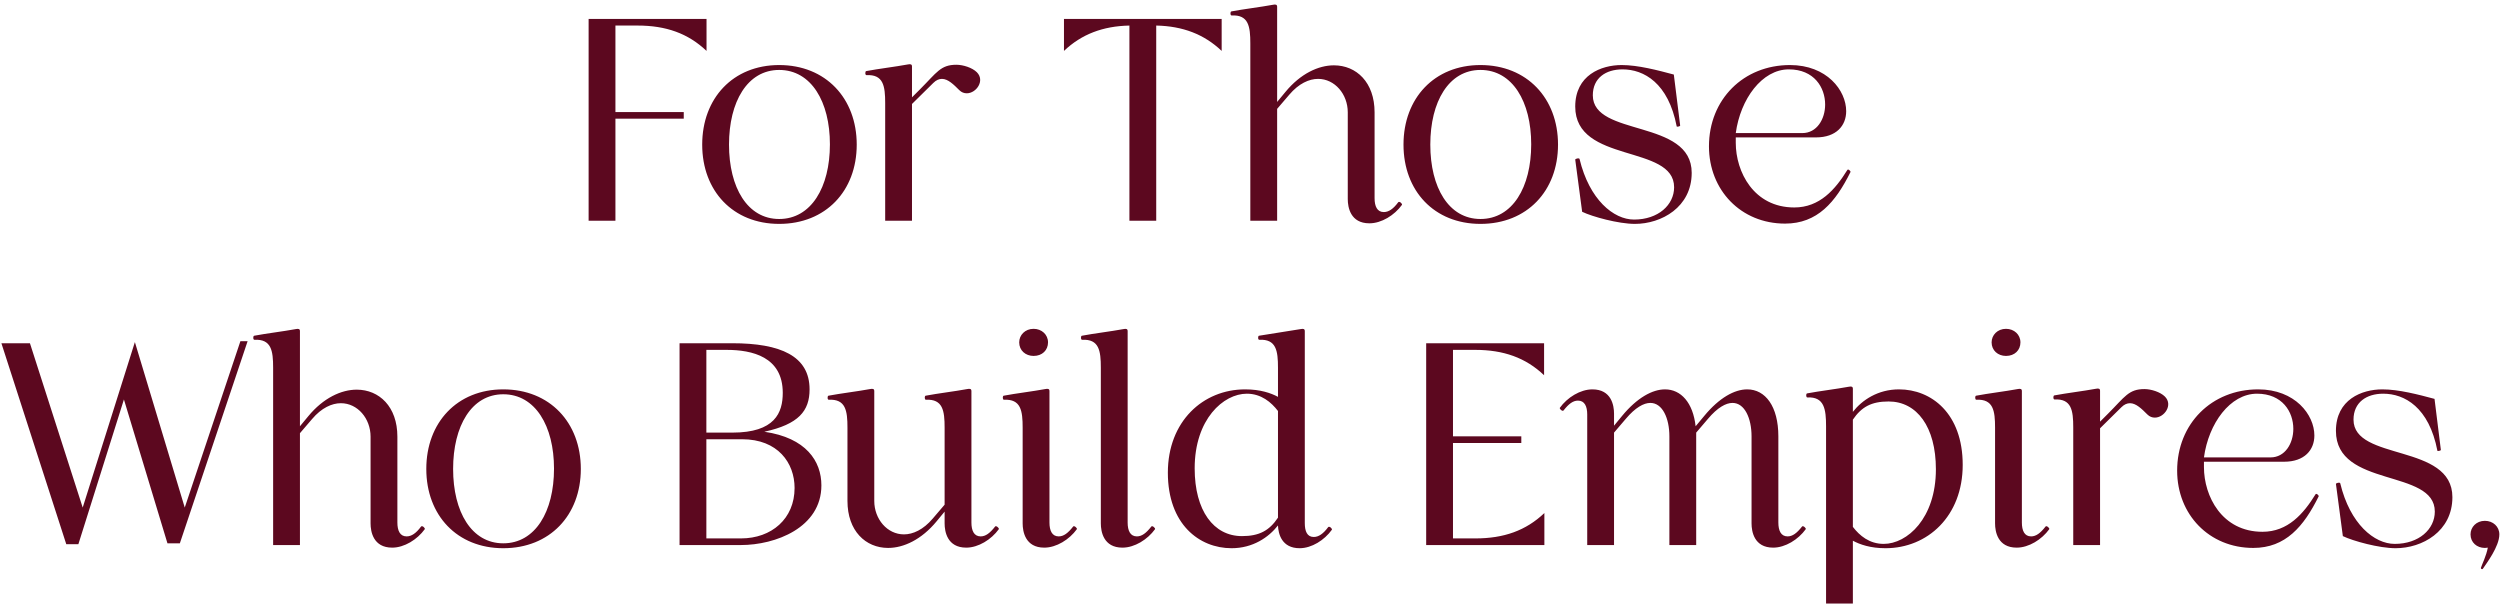 <svg width="555" height="134" viewBox="0 0 555 134" fill="none" xmlns="http://www.w3.org/2000/svg">
<path d="M136.625 49H130.673V4.2H156.849V11.304C152.753 7.4 147.825 5.672 141.553 5.672H136.625V24.872H151.793V26.344H136.625V49ZM172.977 49.704C162.737 49.704 155.889 42.408 155.889 32.104C155.889 21.8 162.737 14.44 172.977 14.44C183.281 14.44 190.193 21.8 190.193 32.104C190.193 42.408 183.281 49.704 172.977 49.704ZM172.977 48.616C180.081 48.616 184.241 41.576 184.241 32.04C184.241 22.568 180.081 15.528 172.977 15.528C165.937 15.528 161.841 22.568 161.841 32.104C161.841 41.64 165.937 48.616 172.977 48.616ZM202.462 49H196.51V22.888C196.51 19.112 196.126 16.488 192.35 16.68C192.03 16.68 192.03 15.848 192.286 15.784C194.974 15.272 198.75 14.824 201.502 14.312C202.142 14.184 202.462 14.248 202.462 14.76V21.608L204.254 19.816C207.966 16.104 208.798 14.376 212.318 14.376C213.79 14.376 215.838 15.016 216.862 16.04C218.718 17.896 216.734 20.712 214.622 20.712C214.046 20.712 213.47 20.52 212.958 20.008C211.742 18.792 210.462 17.512 209.118 17.512C208.478 17.512 207.838 17.768 207.198 18.408L202.462 23.08V49ZM236.201 4.2H271.209V11.304C267.305 7.592 262.569 5.8 256.681 5.672V49H250.729V5.672C244.841 5.8 240.105 7.592 236.201 11.304V4.2ZM283.524 49H277.572V9.64C277.572 5.864 277.188 3.24 273.412 3.432C273.092 3.432 273.092 2.6 273.348 2.536C276.036 2.024 279.812 1.576 282.564 1.064C283.204 0.936 283.524 1 283.524 1.512V22.632L285.38 20.392C288.708 16.36 292.676 14.504 296.132 14.504C301.124 14.504 305.156 18.28 305.156 24.936V44.008C305.156 45.8 305.732 47.08 307.204 47.08C308.292 47.08 309.316 46.376 310.404 44.904C310.66 44.584 311.364 45.224 311.236 45.48C309.572 47.784 306.692 49.576 304.004 49.576C299.78 49.576 299.204 45.992 299.204 44.2V24.936C299.204 20.904 296.324 17.512 292.612 17.512C290.628 17.512 288.324 18.536 286.212 21.032L283.524 24.168V49ZM328.664 49.704C318.424 49.704 311.576 42.408 311.576 32.104C311.576 21.8 318.424 14.44 328.664 14.44C338.968 14.44 345.88 21.8 345.88 32.104C345.88 42.408 338.968 49.704 328.664 49.704ZM328.664 48.616C335.768 48.616 339.928 41.576 339.928 32.04C339.928 22.568 335.768 15.528 328.664 15.528C321.624 15.528 317.528 22.568 317.528 32.104C317.528 41.64 321.624 48.616 328.664 48.616ZM351.237 47.016L349.701 35.432C349.701 35.24 350.597 34.984 350.661 35.304C352.837 44.328 358.213 48.744 362.757 48.744C368.133 48.744 371.653 45.48 371.653 41.576C371.653 31.976 349.701 36.392 349.701 23.656C349.701 16.68 355.461 14.44 360.005 14.44C363.653 14.44 368.005 15.592 371.589 16.552L372.997 27.88C372.997 28.072 372.229 28.2 372.229 28.072C370.373 18.408 364.933 15.4 360.197 15.4C356.485 15.4 353.605 17.32 353.605 21.16C353.605 30.44 375.557 26.344 375.557 38.376C375.557 45.992 368.837 49.704 362.949 49.704C359.301 49.704 353.477 48.104 351.237 47.016ZM379.389 32.488C379.389 22.056 387.069 14.44 397.373 14.44C405.565 14.44 409.853 20.072 409.853 24.68C409.853 27.88 407.677 30.504 403.133 30.504H385.341V31.72C385.341 38.12 389.309 46.056 398.333 46.056C403.965 46.056 407.421 42.088 410.109 37.736C410.301 37.416 410.877 37.992 410.813 38.184C407.485 44.904 403.453 49.64 396.285 49.64C386.493 49.64 379.389 42.216 379.389 32.488ZM385.341 29.544H400.125C403.325 29.544 405.181 26.472 405.181 23.208C405.181 19.432 402.749 15.4 397.117 15.4C391.165 15.4 386.365 21.992 385.341 29.544ZM37.175 120.616L27.511 88.68L17.399 120.808H14.711L0.311 76.2H6.647L18.359 112.68L29.943 75.944L41.015 112.68L53.367 75.752H54.967L39.927 120.616H37.175ZM66.587 121H60.635V81.64C60.635 77.864 60.251 75.24 56.475 75.432C56.155 75.432 56.155 74.6 56.411 74.536C59.099 74.024 62.875 73.576 65.627 73.064C66.267 72.936 66.587 73 66.587 73.512V94.632L68.443 92.392C71.771 88.36 75.739 86.504 79.195 86.504C84.187 86.504 88.219 90.28 88.219 96.936V116.008C88.219 117.8 88.795 119.08 90.267 119.08C91.355 119.08 92.379 118.376 93.467 116.904C93.723 116.584 94.427 117.224 94.299 117.48C92.635 119.784 89.755 121.576 87.067 121.576C82.843 121.576 82.267 117.992 82.267 116.2V96.936C82.267 92.904 79.387 89.512 75.675 89.512C73.691 89.512 71.387 90.536 69.275 93.032L66.587 96.168V121ZM111.727 121.704C101.487 121.704 94.639 114.408 94.639 104.104C94.639 93.8 101.487 86.44 111.727 86.44C122.031 86.44 128.943 93.8 128.943 104.104C128.943 114.408 122.031 121.704 111.727 121.704ZM111.727 120.616C118.831 120.616 122.991 113.576 122.991 104.04C122.991 94.568 118.831 87.528 111.727 87.528C104.687 87.528 100.591 94.568 100.591 104.104C100.591 113.64 104.687 120.616 111.727 120.616ZM150.861 121V76.2H162.573C173.261 76.2 179.725 79.016 179.725 86.44C179.725 91.24 177.293 94.184 169.677 95.848C178.957 97.192 182.349 102.376 182.349 107.752C182.349 117.16 172.109 121 164.493 121H150.861ZM156.813 96.04H162.573C172.045 96.04 173.773 91.624 173.773 87.208C173.773 79.208 166.989 77.672 161.293 77.672H156.813V96.04ZM164.749 97.512H156.813V119.528H164.493C171.277 119.528 176.397 115.176 176.397 108.328C176.397 102.76 172.685 97.512 164.749 97.512ZM183.976 88.744C183.656 88.744 183.656 87.912 183.912 87.848C186.6 87.336 190.376 86.888 193.128 86.376C193.768 86.248 194.088 86.312 194.088 86.824V111.208C194.088 115.24 196.968 118.632 200.68 118.632C202.664 118.632 204.968 117.608 207.08 115.112L209.704 112.04V94.952C209.704 91.176 209.32 88.552 205.544 88.744C205.224 88.744 205.224 87.912 205.48 87.848C208.168 87.336 211.944 86.888 214.696 86.376C215.336 86.248 215.656 86.312 215.656 86.824V116.008C215.656 117.8 216.232 119.08 217.704 119.08C218.792 119.08 219.752 118.376 220.904 116.904C221.096 116.584 221.864 117.224 221.736 117.48C220.072 119.784 217.192 121.576 214.504 121.576C210.28 121.576 209.704 117.992 209.704 116.2V113.576L207.912 115.752C204.584 119.784 200.616 121.64 197.16 121.64C192.168 121.64 188.136 117.864 188.136 111.208V94.952C188.136 91.176 187.752 88.552 183.976 88.744ZM229.461 79.016C227.669 79.016 226.261 77.8 226.261 76.008C226.261 74.408 227.541 73 229.461 73C231.253 73 232.661 74.28 232.661 76.008C232.661 77.736 231.381 79.016 229.461 79.016ZM232.981 86.824V116.008C232.981 117.8 233.557 119.08 235.029 119.08C236.117 119.08 237.077 118.376 238.229 116.904C238.421 116.584 239.189 117.224 239.061 117.48C237.397 119.784 234.517 121.576 231.829 121.576C227.605 121.576 227.029 117.992 227.029 116.2V94.952C227.029 91.176 226.645 88.552 222.869 88.744C222.549 88.744 222.549 87.912 222.805 87.848C225.493 87.336 229.269 86.888 232.021 86.376C232.661 86.248 232.981 86.312 232.981 86.824ZM250.337 73.512V116.008C250.337 117.8 250.913 119.08 252.385 119.08C253.473 119.08 254.433 118.376 255.585 116.904C255.777 116.584 256.545 117.224 256.417 117.48C254.753 119.784 251.873 121.576 249.185 121.576C244.961 121.576 244.385 117.992 244.385 116.2V81.64C244.385 77.864 244.001 75.24 240.225 75.432C239.905 75.432 239.905 74.6 240.161 74.536C242.849 74.024 246.625 73.576 249.377 73.064C250.017 72.936 250.337 73 250.337 73.512ZM273.408 121.704C266.24 121.704 259.264 116.392 259.264 104.936C259.264 93.544 267.072 86.44 276.416 86.44C279.808 86.44 282.176 87.272 283.712 88.104V81.64C283.712 77.864 283.328 75.24 279.552 75.432C279.232 75.432 279.232 74.6 279.488 74.536L288.704 73.064C289.344 72.936 289.664 73 289.664 73.512V116.136C289.664 117.928 290.176 119.208 291.648 119.208C292.736 119.208 293.76 118.504 294.848 117.032C295.104 116.712 295.808 117.352 295.68 117.608C294.016 119.912 291.2 121.704 288.512 121.704C284.544 121.704 283.776 118.504 283.712 116.648C281.664 119.272 278.144 121.704 273.408 121.704ZM276.8 87.4C271.616 87.4 265.216 93.032 265.216 103.976C265.216 113.384 269.44 119.016 275.712 119.016C279.552 119.016 281.792 117.8 283.712 114.92V91.24C282.24 89.32 280 87.4 276.8 87.4ZM327.491 77.672H322.563V96.872H337.731V98.344H322.563V119.528H327.555C333.827 119.528 338.755 117.8 342.851 113.896V121H316.611V76.2H342.787V83.304C338.691 79.4 333.763 77.672 327.491 77.672ZM346.283 90.536C347.947 88.232 350.827 86.44 353.515 86.44C357.739 86.44 358.315 90.024 358.315 91.816V94.504L360.107 92.328C363.435 88.296 366.827 86.44 369.643 86.44C373.163 86.44 375.851 89.384 376.427 94.632L378.347 92.328C381.675 88.296 385.067 86.44 387.883 86.44C391.915 86.44 394.795 90.216 394.795 96.872V116.008C394.795 117.8 395.371 119.08 396.843 119.08C397.931 119.08 398.891 118.376 400.043 116.904C400.235 116.584 401.003 117.224 400.875 117.48C399.211 119.784 396.331 121.576 393.643 121.576C389.419 121.576 388.843 117.992 388.843 116.2V96.872C388.843 92.84 387.307 89.448 384.619 89.448C383.147 89.448 381.291 90.472 379.179 92.968L376.555 96.04V121H370.603V96.872C370.603 92.84 369.067 89.448 366.379 89.448C364.907 89.448 363.051 90.472 360.939 92.968L358.315 96.04V121H352.363V92.008C352.363 90.216 351.787 88.936 350.315 88.936C349.227 88.936 348.267 89.64 347.115 91.112C346.923 91.432 346.155 90.792 346.283 90.536ZM405.385 133.992V94.632C405.385 90.856 405.001 88.04 401.225 88.232C400.905 88.232 400.905 87.4 401.161 87.336C403.849 86.824 407.625 86.376 410.377 85.864C411.017 85.736 411.337 85.8 411.337 86.312V91.432C413.385 88.808 416.905 86.44 421.577 86.44C428.745 86.44 435.721 91.752 435.721 103.208C435.721 114.6 427.913 121.704 418.569 121.704C415.241 121.704 412.873 120.872 411.337 120.04V133.992H405.385ZM419.273 89.128C415.433 89.128 413.257 90.344 411.337 93.16V116.968C412.809 118.888 414.985 120.744 418.185 120.744C423.369 120.744 429.769 115.112 429.769 104.168C429.769 94.76 425.545 89.128 419.273 89.128ZM445.336 79.016C443.544 79.016 442.136 77.8 442.136 76.008C442.136 74.408 443.416 73 445.336 73C447.128 73 448.536 74.28 448.536 76.008C448.536 77.736 447.256 79.016 445.336 79.016ZM448.856 86.824V116.008C448.856 117.8 449.432 119.08 450.904 119.08C451.992 119.08 452.952 118.376 454.104 116.904C454.296 116.584 455.064 117.224 454.936 117.48C453.272 119.784 450.392 121.576 447.704 121.576C443.48 121.576 442.904 117.992 442.904 116.2V94.952C442.904 91.176 442.52 88.552 438.744 88.744C438.424 88.744 438.424 87.912 438.68 87.848C441.368 87.336 445.144 86.888 447.896 86.376C448.536 86.248 448.856 86.312 448.856 86.824ZM466.212 121H460.26V94.888C460.26 91.112 459.876 88.488 456.1 88.68C455.78 88.68 455.78 87.848 456.036 87.784C458.724 87.272 462.5 86.824 465.252 86.312C465.892 86.184 466.212 86.248 466.212 86.76V93.608L468.004 91.816C471.716 88.104 472.548 86.376 476.068 86.376C477.54 86.376 479.588 87.016 480.612 88.04C482.468 89.896 480.484 92.712 478.372 92.712C477.796 92.712 477.22 92.52 476.708 92.008C475.492 90.792 474.212 89.512 472.868 89.512C472.228 89.512 471.588 89.768 470.948 90.408L466.212 95.08V121ZM483.326 104.488C483.326 94.056 491.006 86.44 501.31 86.44C509.502 86.44 513.79 92.072 513.79 96.68C513.79 99.88 511.614 102.504 507.07 102.504H489.278V103.72C489.278 110.12 493.246 118.056 502.27 118.056C507.902 118.056 511.358 114.088 514.046 109.736C514.238 109.416 514.814 109.992 514.75 110.184C511.422 116.904 507.39 121.64 500.222 121.64C490.43 121.64 483.326 114.216 483.326 104.488ZM489.278 101.544H504.062C507.262 101.544 509.118 98.472 509.118 95.208C509.118 91.432 506.686 87.4 501.054 87.4C495.102 87.4 490.302 93.992 489.278 101.544ZM520.112 119.016L518.576 107.432C518.576 107.24 519.472 106.984 519.536 107.304C521.712 116.328 527.088 120.744 531.632 120.744C537.008 120.744 540.528 117.48 540.528 113.576C540.528 103.976 518.576 108.392 518.576 95.656C518.576 88.68 524.336 86.44 528.88 86.44C532.528 86.44 536.88 87.592 540.464 88.552L541.872 99.88C541.872 100.072 541.104 100.2 541.104 100.072C539.248 90.408 533.808 87.4 529.072 87.4C525.36 87.4 522.48 89.32 522.48 93.16C522.48 102.44 544.432 98.344 544.432 110.376C544.432 117.992 537.712 121.704 531.824 121.704C528.176 121.704 522.352 120.104 520.112 119.016ZM551.656 121.64C549.864 121.64 548.456 120.424 548.456 118.632C548.456 117.032 549.736 115.624 551.656 115.624C553.448 115.624 554.856 116.904 554.856 118.632C554.856 121.32 551.976 125.096 551.208 126.248C551.016 126.504 550.696 126.248 550.76 126.056C550.952 125.416 551.976 123.368 552.296 121.576C552.104 121.576 551.848 121.64 551.656 121.64Z" fill="#5C081F"/>
</svg>
